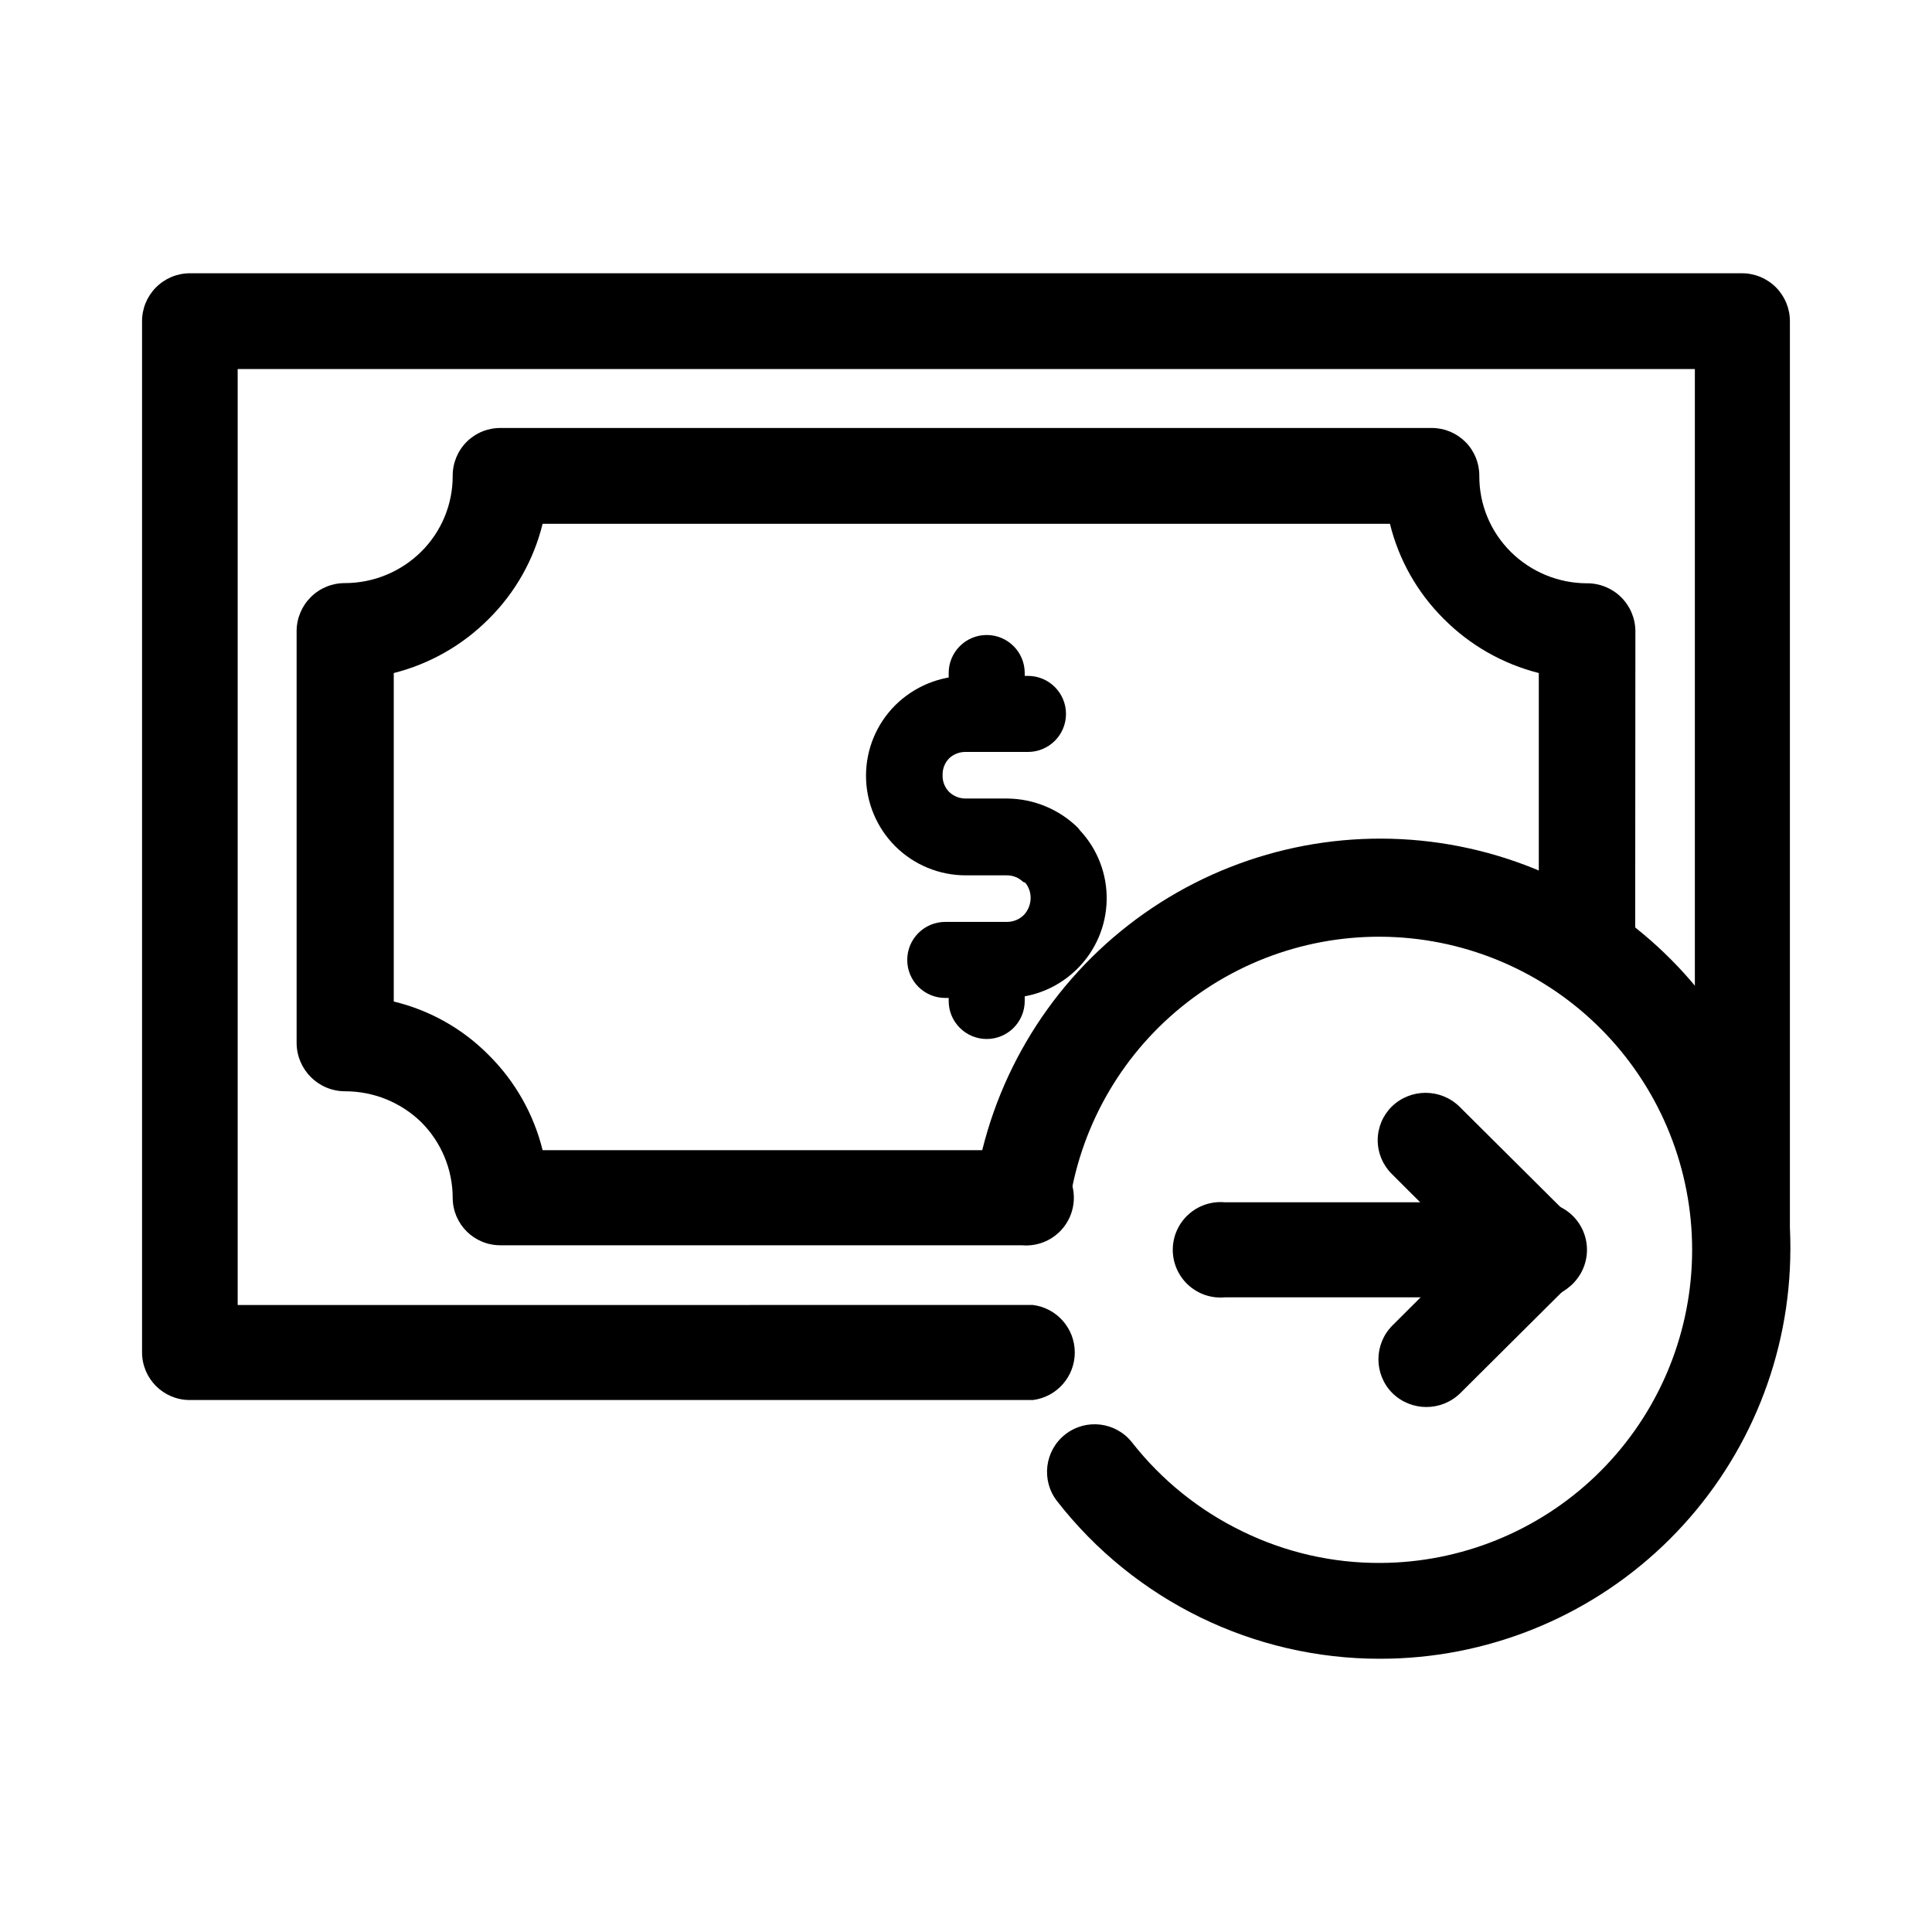 <?xml version="1.0" encoding="UTF-8"?>
<!-- Uploaded to: ICON Repo, www.iconrepo.com, Generator: ICON Repo Mixer Tools -->
<svg fill="#000000" width="800px" height="800px" version="1.1" viewBox="144 144 512 512" xmlns="http://www.w3.org/2000/svg">
 <g>
  <path d="m427.36 462.52c-0.496 3.324-2.297 6.312-5 8.305-2.703 1.996-6.09 2.832-9.41 2.328-3.324-0.473-6.32-2.258-8.316-4.957-2-2.699-2.832-6.086-2.312-9.402 4.137-27.578 18.719-52.512 40.73-69.641 22.008-17.129 49.758-25.137 77.512-22.375 27.75 2.766 53.375 16.094 71.574 37.227 18.199 21.133 27.574 48.453 26.191 76.309-1.387 27.852-13.426 54.109-33.633 73.332-20.203 19.223-47.023 29.945-74.914 29.941-33.469 0.059-65.082-15.359-85.645-41.766-4.285-5.496-3.305-13.422 2.191-17.707 5.492-4.285 13.422-3.305 17.707 2.191 7.82 9.965 17.816 18.012 29.223 23.527 11.398 5.578 23.934 8.441 36.625 8.363 21.242-0.109 41.637-8.363 56.977-23.062 15.34-14.695 24.457-34.719 25.477-55.938 1.016-21.219-6.141-42.02-20.004-58.121-13.863-16.098-33.371-26.266-54.504-28.41-21.137-2.144-42.289 3.902-59.102 16.887-16.812 12.988-28.004 31.93-31.266 52.922z"/>
  <path d="m468.57 487.81c-3.535 0.316-7.043-0.867-9.66-3.262-2.621-2.398-4.113-5.785-4.113-9.332 0-3.551 1.492-6.938 4.113-9.332 2.617-2.398 6.125-3.582 9.66-3.266h82.223c3.535-0.316 7.043 0.867 9.66 3.266 2.621 2.394 4.113 5.781 4.113 9.332 0 3.547-1.492 6.934-4.113 9.332-2.617 2.394-6.125 3.578-9.66 3.262z"/>
  <path d="m417.73 489.83c6.344 0.805 11.098 6.199 11.098 12.594s-4.754 11.793-11.098 12.598h-223.44c-6.965 0-12.617-5.633-12.645-12.598v-273.21c-0.027-3.375 1.293-6.625 3.664-9.023 2.371-2.402 5.606-3.762 8.98-3.773h411.41c3.375 0.012 6.609 1.371 8.98 3.773 2.375 2.398 3.691 5.648 3.664 9.023v245.96c-0.801 6.344-6.199 11.098-12.594 11.098-6.394 0-11.789-4.754-12.594-11.098v-233.37h-386.17v248.03z"/>
  <path d="m577.34 395.31c-0.426 6.742-6.016 11.996-12.773 11.996-6.754 0-12.348-5.254-12.77-11.996v-72.949c-9.547-2.41-18.254-7.375-25.191-14.359-6.981-6.926-11.914-15.641-14.258-25.191h-224.55c-2.344 9.551-7.277 18.266-14.258 25.191-6.938 6.984-15.645 11.949-25.191 14.359v87.055c9.559 2.293 18.285 7.215 25.191 14.211 6.973 6.926 11.906 15.641 14.258 25.188h127.01c3.539-0.316 7.043 0.867 9.664 3.266 2.617 2.394 4.109 5.781 4.109 9.332 0 3.547-1.492 6.934-4.109 9.332-2.621 2.394-6.125 3.578-9.664 3.262h-138.24c-6.918 0-12.543-5.578-12.598-12.496 0.008-7.562-3.004-14.812-8.363-20.152-5.394-5.242-12.625-8.168-20.152-8.16-7.074 0-12.816-5.723-12.848-12.797v-109.23c0.027-3.379 1.398-6.609 3.805-8.984 2.41-2.371 5.664-3.688 9.043-3.66 7.551-0.02 14.785-3.004 20.152-8.312 5.383-5.32 8.398-12.586 8.363-20.152-0.012-3.367 1.324-6.598 3.707-8.977 2.387-2.375 5.625-3.695 8.988-3.668h246.87c3.344 0.023 6.535 1.379 8.879 3.758 2.344 2.383 3.644 5.598 3.617 8.938-0.035 7.566 2.981 14.832 8.363 20.152 5.367 5.309 12.605 8.293 20.152 8.312 3.379-0.027 6.633 1.289 9.043 3.66 2.41 2.371 3.777 5.606 3.805 8.984z"/>
  <path d="m395.41 322.36c0-5.566 4.512-10.078 10.074-10.078 5.566 0 10.078 4.512 10.078 10.078v10.781c0 5.562-4.512 10.074-10.078 10.074-5.562 0-10.074-4.512-10.074-10.074z"/>
  <path d="m395.41 398.49c0-5.566 4.512-10.078 10.074-10.078 5.566 0 10.078 4.512 10.078 10.078v10.781c0 5.562-4.512 10.074-10.078 10.074-5.562 0-10.074-4.512-10.074-10.074z"/>
  <path d="m416.42 323.12c5.566 0 10.078 4.512 10.078 10.078 0 5.562-4.512 10.074-10.078 10.074h-16.422c-1.664-0.051-3.277 0.566-4.484 1.715-1.148 1.184-1.766 2.781-1.715 4.434-0.059 1.648 0.562 3.25 1.715 4.43 1.199 1.16 2.812 1.797 4.484 1.766h10.934-0.004c7.019 0.059 13.738 2.84 18.742 7.758 0 0 0.453 0.555 0.555 0.707 4.656 5.004 7.188 11.621 7.055 18.453-0.133 6.836-2.914 13.352-7.758 18.172-4.93 4.941-11.613 7.731-18.594 7.758h-16.422c-5.566 0-10.078-4.508-10.078-10.074 0-5.566 4.512-10.078 10.078-10.078h16.426-0.004c1.691-0.016 3.305-0.703 4.484-1.914 1.094-1.219 1.703-2.793 1.715-4.434 0.012-1.465-0.484-2.891-1.41-4.027l-0.605-0.254c-1.164-1.117-2.719-1.734-4.332-1.711h-10.781c-7.019 0.023-13.758-2.746-18.73-7.695-4.969-4.953-7.766-11.68-7.769-18.695-0.004-7.019 2.789-13.746 7.758-18.703 4.992-4.938 11.719-7.723 18.742-7.758z"/>
  <path d="m512.8 455.07c-2.363-2.356-3.695-5.555-3.695-8.895 0-3.336 1.332-6.535 3.695-8.891 4.996-4.898 12.992-4.898 17.988 0l29.121 28.969h-0.004c2.551 2.352 4.027 5.644 4.086 9.109 0.062 3.469-1.301 6.812-3.766 9.25-2.465 2.438-5.824 3.762-9.289 3.664-3.469-0.102-6.742-1.613-9.066-4.188z"/>
  <path d="m530.99 513.2c-4.996 4.898-12.988 4.898-17.984 0-4.945-4.953-4.945-12.977 0-17.934l29.07-29.02c5.019-4.641 12.809-4.496 17.652 0.332 4.84 4.832 5.012 12.621 0.383 17.652z"/>
 </g>
</svg>